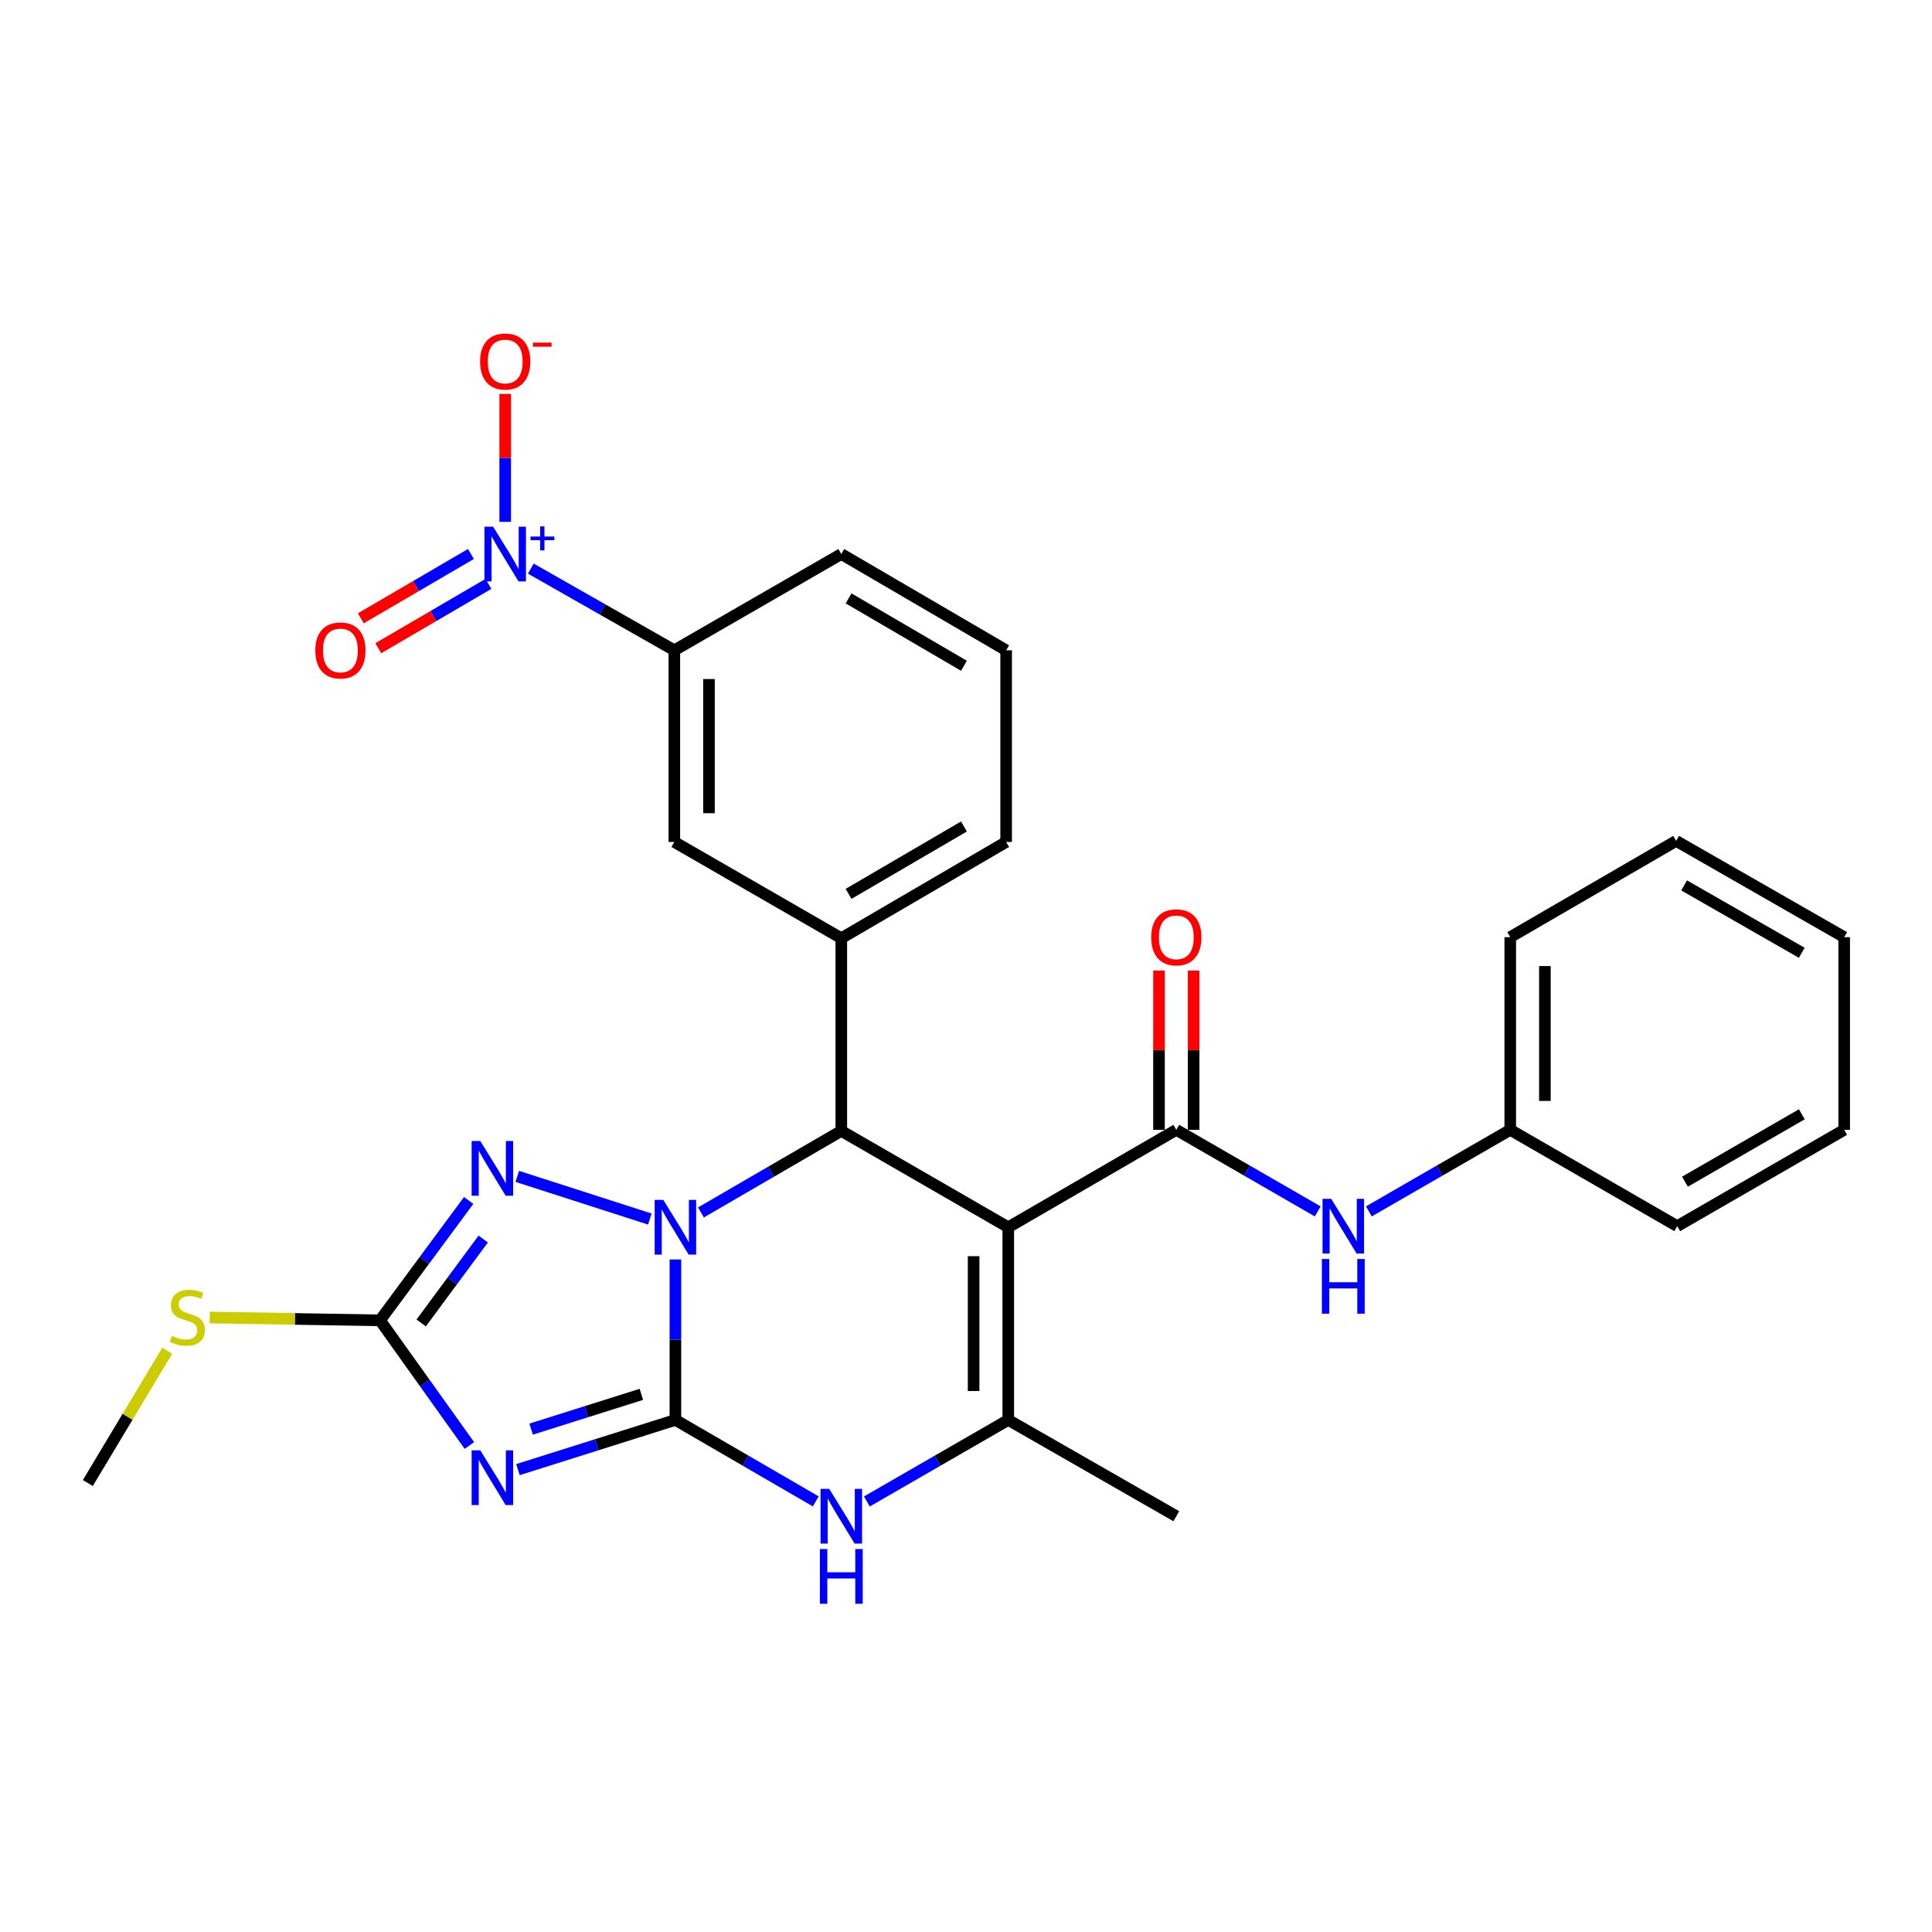 <?xml version='1.0' encoding='iso-8859-1'?>
<svg version='1.1' baseProfile='full'
              xmlns='http://www.w3.org/2000/svg'
                      xmlns:rdkit='http://www.rdkit.org/xml'
                      xmlns:xlink='http://www.w3.org/1999/xlink'
                  xml:space='preserve'
width='1000px' height='1000px' viewBox='0 0 1000 1000'>
<!-- END OF HEADER -->
<rect style='opacity:1.0;fill:#FFFFFF;stroke:none' width='1000' height='1000' x='0' y='0'> </rect>
<path class='bond-0' d='M 349.591,734.951 L 349.591,693.42' style='fill:none;fill-rule:evenodd;stroke:#000000;stroke-width:6px;stroke-linecap:butt;stroke-linejoin:miter;stroke-opacity:1' />
<path class='bond-0' d='M 349.591,693.42 L 349.591,651.889' style='fill:none;fill-rule:evenodd;stroke:#0000FF;stroke-width:6px;stroke-linecap:butt;stroke-linejoin:miter;stroke-opacity:1' />
<path class='bond-2' d='M 349.591,734.951 L 308.835,747.812' style='fill:none;fill-rule:evenodd;stroke:#000000;stroke-width:6px;stroke-linecap:butt;stroke-linejoin:miter;stroke-opacity:1' />
<path class='bond-2' d='M 308.835,747.812 L 268.08,760.673' style='fill:none;fill-rule:evenodd;stroke:#0000FF;stroke-width:6px;stroke-linecap:butt;stroke-linejoin:miter;stroke-opacity:1' />
<path class='bond-2' d='M 331.968,721.71 L 303.439,730.713' style='fill:none;fill-rule:evenodd;stroke:#000000;stroke-width:6px;stroke-linecap:butt;stroke-linejoin:miter;stroke-opacity:1' />
<path class='bond-2' d='M 303.439,730.713 L 274.91,739.715' style='fill:none;fill-rule:evenodd;stroke:#0000FF;stroke-width:6px;stroke-linecap:butt;stroke-linejoin:miter;stroke-opacity:1' />
<path class='bond-6' d='M 349.591,734.951 L 385.914,756.033' style='fill:none;fill-rule:evenodd;stroke:#000000;stroke-width:6px;stroke-linecap:butt;stroke-linejoin:miter;stroke-opacity:1' />
<path class='bond-6' d='M 385.914,756.033 L 422.237,777.115' style='fill:none;fill-rule:evenodd;stroke:#0000FF;stroke-width:6px;stroke-linecap:butt;stroke-linejoin:miter;stroke-opacity:1' />
<path class='bond-3' d='M 362.813,627.556 L 399.136,606.457' style='fill:none;fill-rule:evenodd;stroke:#0000FF;stroke-width:6px;stroke-linecap:butt;stroke-linejoin:miter;stroke-opacity:1' />
<path class='bond-3' d='M 399.136,606.457 L 435.459,585.359' style='fill:none;fill-rule:evenodd;stroke:#000000;stroke-width:6px;stroke-linecap:butt;stroke-linejoin:miter;stroke-opacity:1' />
<path class='bond-4' d='M 336.363,630.979 L 267.737,608.89' style='fill:none;fill-rule:evenodd;stroke:#0000FF;stroke-width:6px;stroke-linecap:butt;stroke-linejoin:miter;stroke-opacity:1' />
<path class='bond-1' d='M 521.876,635.236 L 521.876,734.951' style='fill:none;fill-rule:evenodd;stroke:#000000;stroke-width:6px;stroke-linecap:butt;stroke-linejoin:miter;stroke-opacity:1' />
<path class='bond-1' d='M 503.945,650.194 L 503.945,719.994' style='fill:none;fill-rule:evenodd;stroke:#000000;stroke-width:6px;stroke-linecap:butt;stroke-linejoin:miter;stroke-opacity:1' />
<path class='bond-7' d='M 521.876,635.236 L 608.86,584.801' style='fill:none;fill-rule:evenodd;stroke:#000000;stroke-width:6px;stroke-linecap:butt;stroke-linejoin:miter;stroke-opacity:1' />
<path class='bond-30' d='M 521.876,635.236 L 435.459,585.359' style='fill:none;fill-rule:evenodd;stroke:#000000;stroke-width:6px;stroke-linecap:butt;stroke-linejoin:miter;stroke-opacity:1' />
<path class='bond-8' d='M 242.958,748.184 L 219.829,715.797' style='fill:none;fill-rule:evenodd;stroke:#0000FF;stroke-width:6px;stroke-linecap:butt;stroke-linejoin:miter;stroke-opacity:1' />
<path class='bond-8' d='M 219.829,715.797 L 196.701,683.41' style='fill:none;fill-rule:evenodd;stroke:#000000;stroke-width:6px;stroke-linecap:butt;stroke-linejoin:miter;stroke-opacity:1' />
<path class='bond-10' d='M 435.459,585.359 L 435.459,485.624' style='fill:none;fill-rule:evenodd;stroke:#000000;stroke-width:6px;stroke-linecap:butt;stroke-linejoin:miter;stroke-opacity:1' />
<path class='bond-29' d='M 242.58,621.35 L 219.64,652.38' style='fill:none;fill-rule:evenodd;stroke:#0000FF;stroke-width:6px;stroke-linecap:butt;stroke-linejoin:miter;stroke-opacity:1' />
<path class='bond-29' d='M 219.64,652.38 L 196.701,683.41' style='fill:none;fill-rule:evenodd;stroke:#000000;stroke-width:6px;stroke-linecap:butt;stroke-linejoin:miter;stroke-opacity:1' />
<path class='bond-29' d='M 250.117,641.318 L 234.059,663.039' style='fill:none;fill-rule:evenodd;stroke:#0000FF;stroke-width:6px;stroke-linecap:butt;stroke-linejoin:miter;stroke-opacity:1' />
<path class='bond-29' d='M 234.059,663.039 L 218.001,684.76' style='fill:none;fill-rule:evenodd;stroke:#000000;stroke-width:6px;stroke-linecap:butt;stroke-linejoin:miter;stroke-opacity:1' />
<path class='bond-5' d='M 521.876,734.951 L 485.284,756.054' style='fill:none;fill-rule:evenodd;stroke:#000000;stroke-width:6px;stroke-linecap:butt;stroke-linejoin:miter;stroke-opacity:1' />
<path class='bond-5' d='M 485.284,756.054 L 448.693,777.157' style='fill:none;fill-rule:evenodd;stroke:#0000FF;stroke-width:6px;stroke-linecap:butt;stroke-linejoin:miter;stroke-opacity:1' />
<path class='bond-19' d='M 521.876,734.951 L 608.86,784.789' style='fill:none;fill-rule:evenodd;stroke:#000000;stroke-width:6px;stroke-linecap:butt;stroke-linejoin:miter;stroke-opacity:1' />
<path class='bond-11' d='M 608.86,584.801 L 645.456,605.912' style='fill:none;fill-rule:evenodd;stroke:#000000;stroke-width:6px;stroke-linecap:butt;stroke-linejoin:miter;stroke-opacity:1' />
<path class='bond-11' d='M 645.456,605.912 L 682.052,627.024' style='fill:none;fill-rule:evenodd;stroke:#0000FF;stroke-width:6px;stroke-linecap:butt;stroke-linejoin:miter;stroke-opacity:1' />
<path class='bond-16' d='M 617.825,584.801 L 617.825,543.565' style='fill:none;fill-rule:evenodd;stroke:#000000;stroke-width:6px;stroke-linecap:butt;stroke-linejoin:miter;stroke-opacity:1' />
<path class='bond-16' d='M 617.825,543.565 L 617.825,502.329' style='fill:none;fill-rule:evenodd;stroke:#FF0000;stroke-width:6px;stroke-linecap:butt;stroke-linejoin:miter;stroke-opacity:1' />
<path class='bond-16' d='M 599.894,584.801 L 599.894,543.565' style='fill:none;fill-rule:evenodd;stroke:#000000;stroke-width:6px;stroke-linecap:butt;stroke-linejoin:miter;stroke-opacity:1' />
<path class='bond-16' d='M 599.894,543.565 L 599.894,502.329' style='fill:none;fill-rule:evenodd;stroke:#FF0000;stroke-width:6px;stroke-linecap:butt;stroke-linejoin:miter;stroke-opacity:1' />
<path class='bond-17' d='M 196.701,683.41 L 152.625,682.675' style='fill:none;fill-rule:evenodd;stroke:#000000;stroke-width:6px;stroke-linecap:butt;stroke-linejoin:miter;stroke-opacity:1' />
<path class='bond-17' d='M 152.625,682.675 L 108.549,681.94' style='fill:none;fill-rule:evenodd;stroke:#CCCC00;stroke-width:6px;stroke-linecap:butt;stroke-linejoin:miter;stroke-opacity:1' />
<path class='bond-9' d='M 274.749,294.308 L 311.891,315.448' style='fill:none;fill-rule:evenodd;stroke:#0000FF;stroke-width:6px;stroke-linecap:butt;stroke-linejoin:miter;stroke-opacity:1' />
<path class='bond-9' d='M 311.891,315.448 L 349.033,336.589' style='fill:none;fill-rule:evenodd;stroke:#000000;stroke-width:6px;stroke-linecap:butt;stroke-linejoin:miter;stroke-opacity:1' />
<path class='bond-14' d='M 261.491,270.108 L 261.491,236.991' style='fill:none;fill-rule:evenodd;stroke:#0000FF;stroke-width:6px;stroke-linecap:butt;stroke-linejoin:miter;stroke-opacity:1' />
<path class='bond-14' d='M 261.491,236.991 L 261.491,203.873' style='fill:none;fill-rule:evenodd;stroke:#FF0000;stroke-width:6px;stroke-linecap:butt;stroke-linejoin:miter;stroke-opacity:1' />
<path class='bond-15' d='M 243.759,286.736 L 215.257,303.386' style='fill:none;fill-rule:evenodd;stroke:#0000FF;stroke-width:6px;stroke-linecap:butt;stroke-linejoin:miter;stroke-opacity:1' />
<path class='bond-15' d='M 215.257,303.386 L 186.755,320.035' style='fill:none;fill-rule:evenodd;stroke:#FF0000;stroke-width:6px;stroke-linecap:butt;stroke-linejoin:miter;stroke-opacity:1' />
<path class='bond-15' d='M 252.803,302.219 L 224.301,318.868' style='fill:none;fill-rule:evenodd;stroke:#0000FF;stroke-width:6px;stroke-linecap:butt;stroke-linejoin:miter;stroke-opacity:1' />
<path class='bond-15' d='M 224.301,318.868 L 195.799,335.517' style='fill:none;fill-rule:evenodd;stroke:#FF0000;stroke-width:6px;stroke-linecap:butt;stroke-linejoin:miter;stroke-opacity:1' />
<path class='bond-13' d='M 435.459,485.624 L 349.033,435.796' style='fill:none;fill-rule:evenodd;stroke:#000000;stroke-width:6px;stroke-linecap:butt;stroke-linejoin:miter;stroke-opacity:1' />
<path class='bond-20' d='M 435.459,485.624 L 520.78,435.796' style='fill:none;fill-rule:evenodd;stroke:#000000;stroke-width:6px;stroke-linecap:butt;stroke-linejoin:miter;stroke-opacity:1' />
<path class='bond-20' d='M 439.215,462.666 L 498.939,427.787' style='fill:none;fill-rule:evenodd;stroke:#000000;stroke-width:6px;stroke-linecap:butt;stroke-linejoin:miter;stroke-opacity:1' />
<path class='bond-18' d='M 708.52,627.023 L 745.112,605.912' style='fill:none;fill-rule:evenodd;stroke:#0000FF;stroke-width:6px;stroke-linecap:butt;stroke-linejoin:miter;stroke-opacity:1' />
<path class='bond-18' d='M 745.112,605.912 L 781.703,584.801' style='fill:none;fill-rule:evenodd;stroke:#000000;stroke-width:6px;stroke-linecap:butt;stroke-linejoin:miter;stroke-opacity:1' />
<path class='bond-12' d='M 349.033,336.589 L 349.033,435.796' style='fill:none;fill-rule:evenodd;stroke:#000000;stroke-width:6px;stroke-linecap:butt;stroke-linejoin:miter;stroke-opacity:1' />
<path class='bond-12' d='M 366.964,351.47 L 366.964,420.915' style='fill:none;fill-rule:evenodd;stroke:#000000;stroke-width:6px;stroke-linecap:butt;stroke-linejoin:miter;stroke-opacity:1' />
<path class='bond-31' d='M 349.033,336.589 L 435.459,286.761' style='fill:none;fill-rule:evenodd;stroke:#000000;stroke-width:6px;stroke-linecap:butt;stroke-linejoin:miter;stroke-opacity:1' />
<path class='bond-23' d='M 86.546,699.13 L 66,733.373' style='fill:none;fill-rule:evenodd;stroke:#CCCC00;stroke-width:6px;stroke-linecap:butt;stroke-linejoin:miter;stroke-opacity:1' />
<path class='bond-23' d='M 66,733.373 L 45.455,767.615' style='fill:none;fill-rule:evenodd;stroke:#000000;stroke-width:6px;stroke-linecap:butt;stroke-linejoin:miter;stroke-opacity:1' />
<path class='bond-24' d='M 781.703,584.801 L 781.703,485.076' style='fill:none;fill-rule:evenodd;stroke:#000000;stroke-width:6px;stroke-linecap:butt;stroke-linejoin:miter;stroke-opacity:1' />
<path class='bond-24' d='M 799.633,569.842 L 799.633,500.035' style='fill:none;fill-rule:evenodd;stroke:#000000;stroke-width:6px;stroke-linecap:butt;stroke-linejoin:miter;stroke-opacity:1' />
<path class='bond-25' d='M 781.703,584.801 L 868.129,634.659' style='fill:none;fill-rule:evenodd;stroke:#000000;stroke-width:6px;stroke-linecap:butt;stroke-linejoin:miter;stroke-opacity:1' />
<path class='bond-22' d='M 520.78,435.796 L 520.78,336.589' style='fill:none;fill-rule:evenodd;stroke:#000000;stroke-width:6px;stroke-linecap:butt;stroke-linejoin:miter;stroke-opacity:1' />
<path class='bond-21' d='M 435.459,286.761 L 520.78,336.589' style='fill:none;fill-rule:evenodd;stroke:#000000;stroke-width:6px;stroke-linecap:butt;stroke-linejoin:miter;stroke-opacity:1' />
<path class='bond-21' d='M 439.215,309.719 L 498.939,344.599' style='fill:none;fill-rule:evenodd;stroke:#000000;stroke-width:6px;stroke-linecap:butt;stroke-linejoin:miter;stroke-opacity:1' />
<path class='bond-27' d='M 781.703,485.076 L 867.561,435.248' style='fill:none;fill-rule:evenodd;stroke:#000000;stroke-width:6px;stroke-linecap:butt;stroke-linejoin:miter;stroke-opacity:1' />
<path class='bond-26' d='M 868.129,634.659 L 954.545,584.801' style='fill:none;fill-rule:evenodd;stroke:#000000;stroke-width:6px;stroke-linecap:butt;stroke-linejoin:miter;stroke-opacity:1' />
<path class='bond-26' d='M 872.131,611.649 L 932.622,576.748' style='fill:none;fill-rule:evenodd;stroke:#000000;stroke-width:6px;stroke-linecap:butt;stroke-linejoin:miter;stroke-opacity:1' />
<path class='bond-28' d='M 954.545,584.801 L 954.545,485.076' style='fill:none;fill-rule:evenodd;stroke:#000000;stroke-width:6px;stroke-linecap:butt;stroke-linejoin:miter;stroke-opacity:1' />
<path class='bond-32' d='M 867.561,435.248 L 954.545,485.076' style='fill:none;fill-rule:evenodd;stroke:#000000;stroke-width:6px;stroke-linecap:butt;stroke-linejoin:miter;stroke-opacity:1' />
<path class='bond-32' d='M 871.696,458.281 L 932.585,493.161' style='fill:none;fill-rule:evenodd;stroke:#000000;stroke-width:6px;stroke-linecap:butt;stroke-linejoin:miter;stroke-opacity:1' />
<path  class='atom-1' d='M 343.331 621.076
L 352.611 636.076
Q 353.531 637.556, 355.011 640.236
Q 356.491 642.916, 356.571 643.076
L 356.571 621.076
L 360.331 621.076
L 360.331 649.396
L 356.451 649.396
L 346.491 632.996
Q 345.331 631.076, 344.091 628.876
Q 342.891 626.676, 342.531 625.996
L 342.531 649.396
L 338.851 649.396
L 338.851 621.076
L 343.331 621.076
' fill='#0000FF'/>
<path  class='atom-3' d='M 248.596 750.686
L 257.876 765.686
Q 258.796 767.166, 260.276 769.846
Q 261.756 772.526, 261.836 772.686
L 261.836 750.686
L 265.596 750.686
L 265.596 779.006
L 261.716 779.006
L 251.756 762.606
Q 250.596 760.686, 249.356 758.486
Q 248.156 756.286, 247.796 755.606
L 247.796 779.006
L 244.116 779.006
L 244.116 750.686
L 248.596 750.686
' fill='#0000FF'/>
<path  class='atom-5' d='M 248.596 590.584
L 257.876 605.584
Q 258.796 607.064, 260.276 609.744
Q 261.756 612.424, 261.836 612.584
L 261.836 590.584
L 265.596 590.584
L 265.596 618.904
L 261.716 618.904
L 251.756 602.504
Q 250.596 600.584, 249.356 598.384
Q 248.156 596.184, 247.796 595.504
L 247.796 618.904
L 244.116 618.904
L 244.116 590.584
L 248.596 590.584
' fill='#0000FF'/>
<path  class='atom-7' d='M 429.199 770.629
L 438.479 785.629
Q 439.399 787.109, 440.879 789.789
Q 442.359 792.469, 442.439 792.629
L 442.439 770.629
L 446.199 770.629
L 446.199 798.949
L 442.319 798.949
L 432.359 782.549
Q 431.199 780.629, 429.959 778.429
Q 428.759 776.229, 428.399 775.549
L 428.399 798.949
L 424.719 798.949
L 424.719 770.629
L 429.199 770.629
' fill='#0000FF'/>
<path  class='atom-7' d='M 424.379 801.781
L 428.219 801.781
L 428.219 813.821
L 442.699 813.821
L 442.699 801.781
L 446.539 801.781
L 446.539 830.101
L 442.699 830.101
L 442.699 817.021
L 428.219 817.021
L 428.219 830.101
L 424.379 830.101
L 424.379 801.781
' fill='#0000FF'/>
<path  class='atom-10' d='M 255.231 272.601
L 264.511 287.601
Q 265.431 289.081, 266.911 291.761
Q 268.391 294.441, 268.471 294.601
L 268.471 272.601
L 272.231 272.601
L 272.231 300.921
L 268.351 300.921
L 258.391 284.521
Q 257.231 282.601, 255.991 280.401
Q 254.791 278.201, 254.431 277.521
L 254.431 300.921
L 250.751 300.921
L 250.751 272.601
L 255.231 272.601
' fill='#0000FF'/>
<path  class='atom-10' d='M 274.607 277.706
L 279.596 277.706
L 279.596 272.453
L 281.814 272.453
L 281.814 277.706
L 286.935 277.706
L 286.935 279.607
L 281.814 279.607
L 281.814 284.887
L 279.596 284.887
L 279.596 279.607
L 274.607 279.607
L 274.607 277.706
' fill='#0000FF'/>
<path  class='atom-12' d='M 689.026 620.499
L 698.306 635.499
Q 699.226 636.979, 700.706 639.659
Q 702.186 642.339, 702.266 642.499
L 702.266 620.499
L 706.026 620.499
L 706.026 648.819
L 702.146 648.819
L 692.186 632.419
Q 691.026 630.499, 689.786 628.299
Q 688.586 626.099, 688.226 625.419
L 688.226 648.819
L 684.546 648.819
L 684.546 620.499
L 689.026 620.499
' fill='#0000FF'/>
<path  class='atom-12' d='M 684.206 651.651
L 688.046 651.651
L 688.046 663.691
L 702.526 663.691
L 702.526 651.651
L 706.366 651.651
L 706.366 679.971
L 702.526 679.971
L 702.526 666.891
L 688.046 666.891
L 688.046 679.971
L 684.206 679.971
L 684.206 651.651
' fill='#0000FF'/>
<path  class='atom-15' d='M 248.491 187.116
Q 248.491 180.316, 251.851 176.516
Q 255.211 172.716, 261.491 172.716
Q 267.771 172.716, 271.131 176.516
Q 274.491 180.316, 274.491 187.116
Q 274.491 193.996, 271.091 197.916
Q 267.691 201.796, 261.491 201.796
Q 255.251 201.796, 251.851 197.916
Q 248.491 194.036, 248.491 187.116
M 261.491 198.596
Q 265.811 198.596, 268.131 195.716
Q 270.491 192.796, 270.491 187.116
Q 270.491 181.556, 268.131 178.756
Q 265.811 175.916, 261.491 175.916
Q 257.171 175.916, 254.811 178.716
Q 252.491 181.516, 252.491 187.116
Q 252.491 192.836, 254.811 195.716
Q 257.171 198.596, 261.491 198.596
' fill='#FF0000'/>
<path  class='atom-15' d='M 275.811 177.339
L 285.499 177.339
L 285.499 179.451
L 275.811 179.451
L 275.811 177.339
' fill='#FF0000'/>
<path  class='atom-16' d='M 163.19 336.669
Q 163.19 329.869, 166.55 326.069
Q 169.91 322.269, 176.19 322.269
Q 182.47 322.269, 185.83 326.069
Q 189.19 329.869, 189.19 336.669
Q 189.19 343.549, 185.79 347.469
Q 182.39 351.349, 176.19 351.349
Q 169.95 351.349, 166.55 347.469
Q 163.19 343.589, 163.19 336.669
M 176.19 348.149
Q 180.51 348.149, 182.83 345.269
Q 185.19 342.349, 185.19 336.669
Q 185.19 331.109, 182.83 328.309
Q 180.51 325.469, 176.19 325.469
Q 171.87 325.469, 169.51 328.269
Q 167.19 331.069, 167.19 336.669
Q 167.19 342.389, 169.51 345.269
Q 171.87 348.149, 176.19 348.149
' fill='#FF0000'/>
<path  class='atom-17' d='M 595.86 485.156
Q 595.86 478.356, 599.22 474.556
Q 602.58 470.756, 608.86 470.756
Q 615.14 470.756, 618.5 474.556
Q 621.86 478.356, 621.86 485.156
Q 621.86 492.036, 618.46 495.956
Q 615.06 499.836, 608.86 499.836
Q 602.62 499.836, 599.22 495.956
Q 595.86 492.076, 595.86 485.156
M 608.86 496.636
Q 613.18 496.636, 615.5 493.756
Q 617.86 490.836, 617.86 485.156
Q 617.86 479.596, 615.5 476.796
Q 613.18 473.956, 608.86 473.956
Q 604.54 473.956, 602.18 476.756
Q 599.86 479.556, 599.86 485.156
Q 599.86 490.876, 602.18 493.756
Q 604.54 496.636, 608.86 496.636
' fill='#FF0000'/>
<path  class='atom-18' d='M 88.976 691.467
Q 89.296 691.587, 90.616 692.147
Q 91.936 692.707, 93.376 693.067
Q 94.856 693.387, 96.296 693.387
Q 98.976 693.387, 100.536 692.107
Q 102.096 690.787, 102.096 688.507
Q 102.096 686.947, 101.296 685.987
Q 100.536 685.027, 99.336 684.507
Q 98.136 683.987, 96.136 683.387
Q 93.616 682.627, 92.096 681.907
Q 90.616 681.187, 89.536 679.667
Q 88.496 678.147, 88.496 675.587
Q 88.496 672.027, 90.896 669.827
Q 93.336 667.627, 98.136 667.627
Q 101.416 667.627, 105.136 669.187
L 104.216 672.267
Q 100.816 670.867, 98.256 670.867
Q 95.496 670.867, 93.976 672.027
Q 92.456 673.147, 92.496 675.107
Q 92.496 676.627, 93.256 677.547
Q 94.056 678.467, 95.176 678.987
Q 96.336 679.507, 98.256 680.107
Q 100.816 680.907, 102.336 681.707
Q 103.856 682.507, 104.936 684.147
Q 106.056 685.747, 106.056 688.507
Q 106.056 692.427, 103.416 694.547
Q 100.816 696.627, 96.456 696.627
Q 93.936 696.627, 92.016 696.067
Q 90.136 695.547, 87.896 694.627
L 88.976 691.467
' fill='#CCCC00'/>
</svg>
